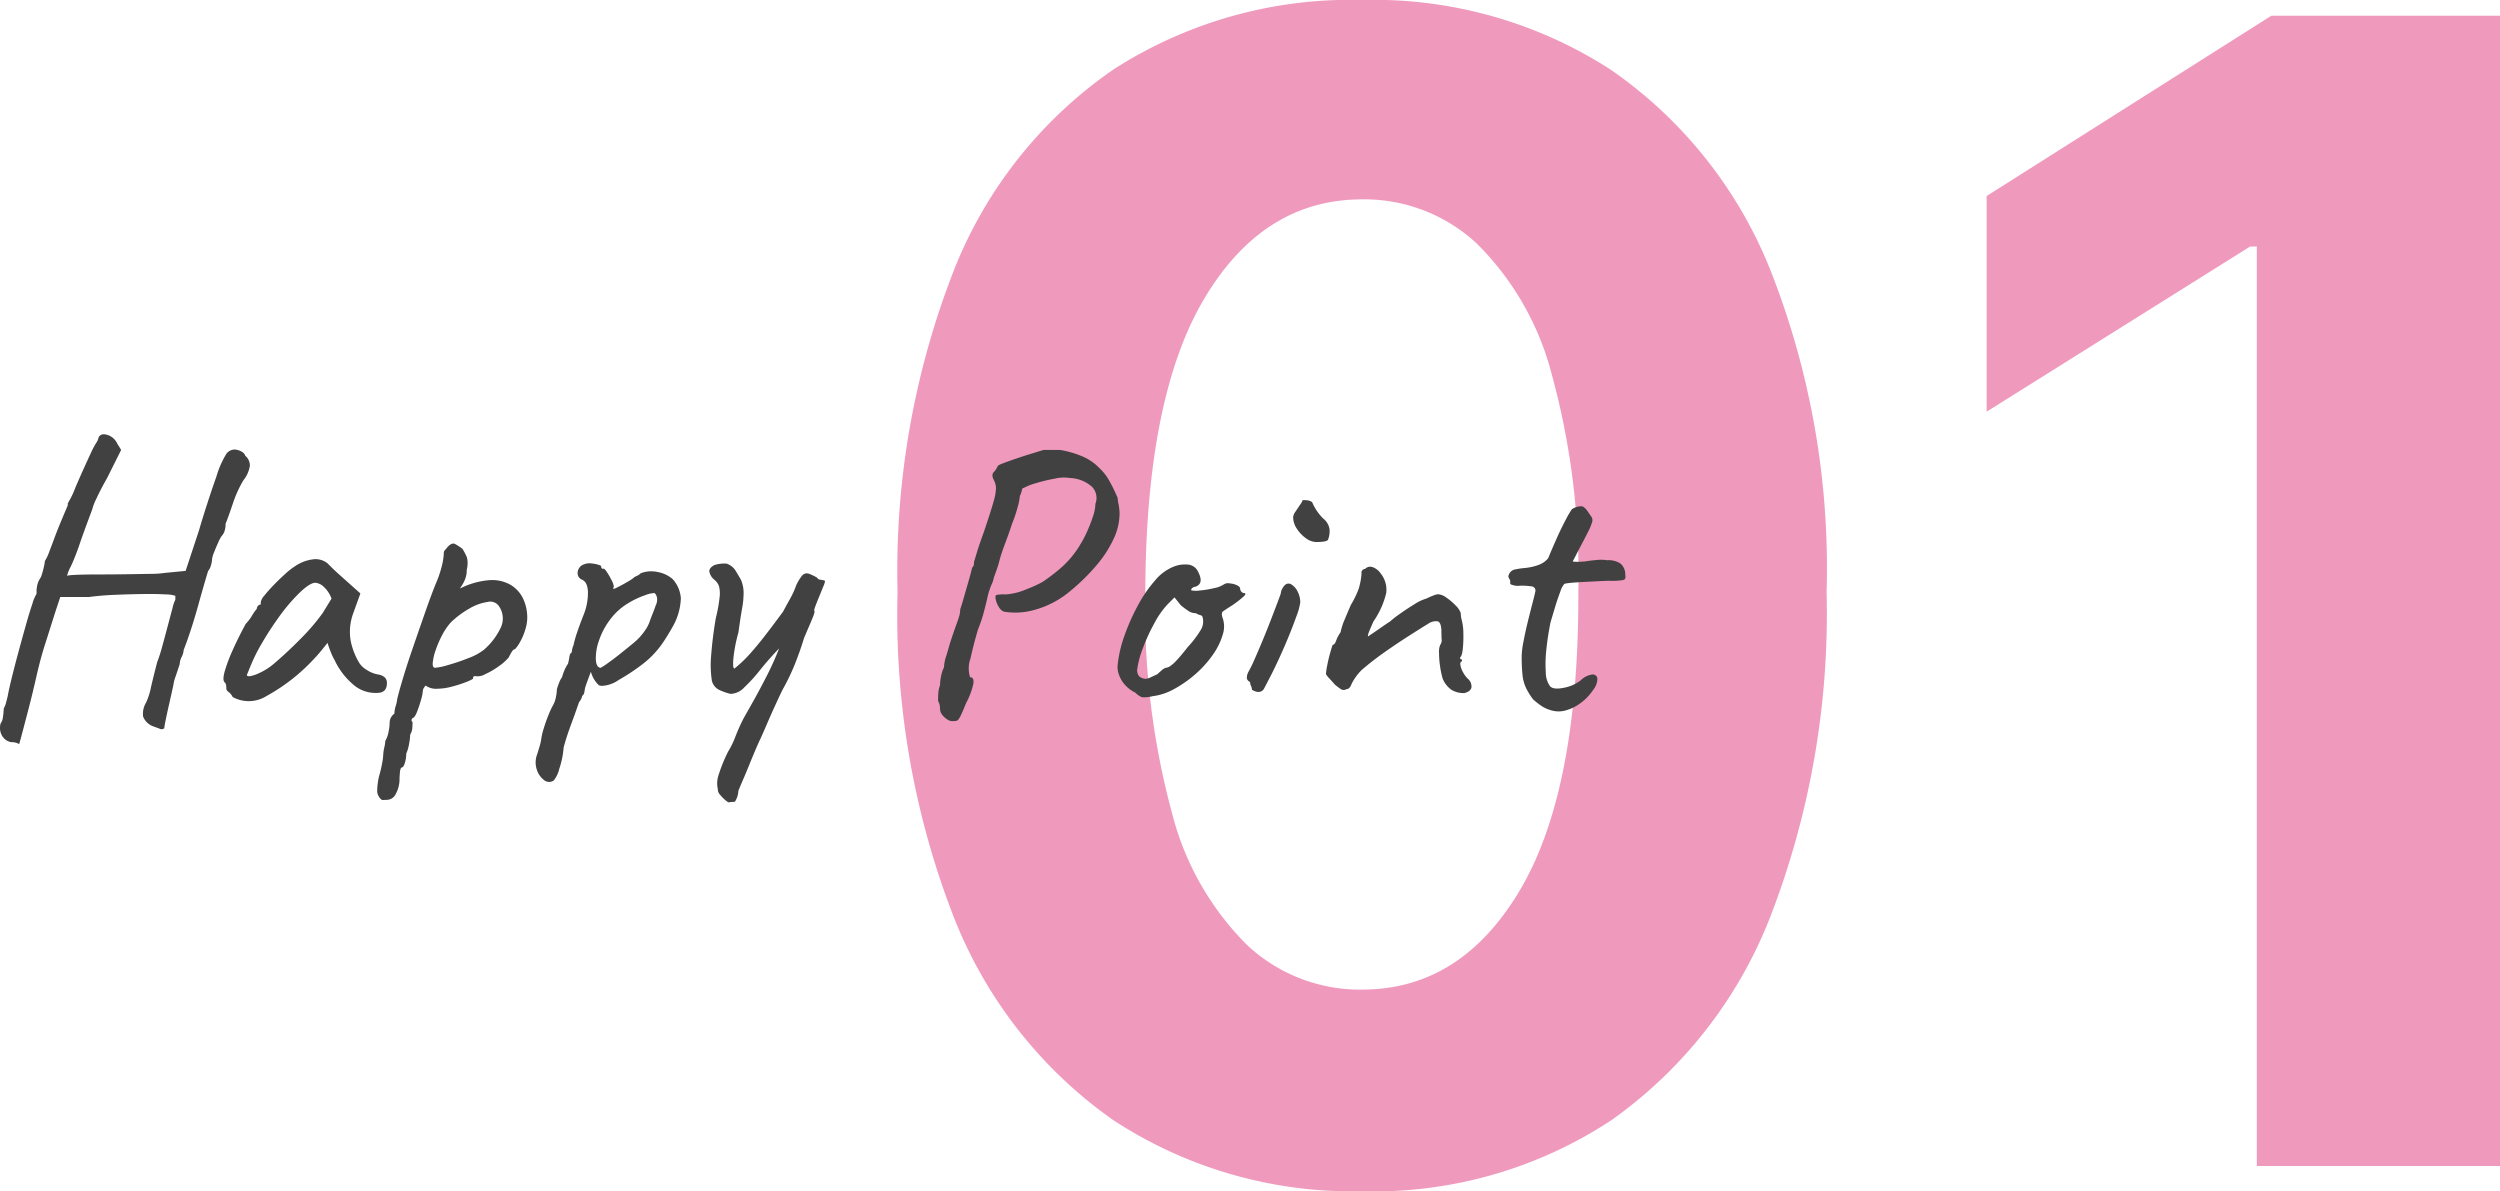 <svg xmlns="http://www.w3.org/2000/svg" width="126.454" height="60.256" viewBox="0 0 126.454 60.256">
  <g id="グループ_80" data-name="グループ 80" transform="translate(-171.631 -1850.023)">
    <g id="グループ_79" data-name="グループ 79">
      <path id="パス_52" data-name="パス 52" d="M27.528,1.278a22.041,22.041,0,0,1-12.6-3.608A22.637,22.637,0,0,1,6.832-12.7a42.1,42.1,0,0,1-2.8-16.335A41.7,41.7,0,0,1,6.861-45.256a22.235,22.235,0,0,1,8.1-10.213,22.157,22.157,0,0,1,12.571-3.509A22.09,22.09,0,0,1,40.1-55.455,22.419,22.419,0,0,1,48.21-45.241a41.089,41.089,0,0,1,2.813,16.207A42.518,42.518,0,0,1,48.2-12.67,22.674,22.674,0,0,1,40.114-2.3,21.816,21.816,0,0,1,27.528,1.278Zm0-10.2q5,0,7.983-5.028t2.955-15.085a38.212,38.212,0,0,0-1.349-11.023,14.365,14.365,0,0,0-3.807-6.619,8.353,8.353,0,0,0-5.781-2.216q-4.972,0-7.955,4.972T16.563-29.034a39.327,39.327,0,0,0,1.349,11.179,14.421,14.421,0,0,0,3.821,6.7A8.374,8.374,0,0,0,27.528-8.92ZM85.085-58.182V0h-12.3V-46.506h-.341L59.119-38.153V-49.062l14.4-9.119Z" transform="translate(213 1909)" fill="#e0357d" opacity="0.5"/>
      <path id="パス_53" data-name="パス 53" d="M2.6,1.66l-.06-.03a.657.657,0,0,0-.15-.05.976.976,0,0,0-.21-.02.674.674,0,0,1-.46-.35A.813.813,0,0,1,1.66.62.648.648,0,0,0,1.78.28a2.893,2.893,0,0,0,.04-.42,1.572,1.572,0,0,0,.1-.23q.02-.07.1-.39.06-.34.21-.95t.34-1.31q.19-.7.37-1.34t.33-1.08a2.013,2.013,0,0,1,.21-.5v-.22l.03-.19a1.12,1.12,0,0,1,.19-.43,4.111,4.111,0,0,0,.14-.48A1.989,1.989,0,0,0,3.9-7.6a2.278,2.278,0,0,0,.23-.49q.15-.39.29-.77.12-.32.27-.68t.26-.62l.11-.26v-.1a4.633,4.633,0,0,0,.39-.81q.31-.73.85-1.89.08-.16.2-.36a.7.7,0,0,0,.12-.28.292.292,0,0,1,.28-.15.775.775,0,0,1,.37.13.765.765,0,0,1,.29.34l.2.32-.72,1.44q-.32.56-.53,1.02a2.5,2.5,0,0,0-.21.54l-.12.32q-.12.32-.28.76t-.28.8q-.22.62-.41,1.02a1.986,1.986,0,0,0-.19.48q0-.04.44-.06t1.12-.02q.68,0,1.39-.01l1.26-.02A5.033,5.033,0,0,0,9.98-7l1.04-.1.68-2.06q.16-.56.42-1.36t.46-1.36a4.691,4.691,0,0,1,.5-1.14.531.531,0,0,1,.42-.22.7.7,0,0,1,.17.03.806.806,0,0,1,.22.1.352.352,0,0,1,.15.19.631.631,0,0,1,.23.5,1.542,1.542,0,0,1-.33.74,6.022,6.022,0,0,0-.53,1.17q-.21.63-.37,1.03a1.065,1.065,0,0,1-.06.39.679.679,0,0,1-.14.23,1.556,1.556,0,0,0-.16.3q-.12.26-.22.52a1.406,1.406,0,0,0-.1.32,1.219,1.219,0,0,1-.06.34.677.677,0,0,1-.14.28q-.04.12-.18.6t-.32,1.13q-.18.65-.38,1.26T10.92-3.1a.857.857,0,0,1-.1.35.882.882,0,0,0-.1.37l-.2.6a2.049,2.049,0,0,0-.12.46q-.1.46-.21.94t-.18.83a3.738,3.738,0,0,0-.07.41A.213.213,0,0,1,9.7.88L9.32.74A.878.878,0,0,1,8.87.27a1.091,1.091,0,0,1,.15-.71,3.376,3.376,0,0,0,.25-.79q.15-.63.31-1.25a7.9,7.9,0,0,0,.26-.81q.14-.51.28-1.04t.24-.9a1.615,1.615,0,0,1,.14-.41v-.2a1.567,1.567,0,0,0-.5-.07q-.46-.03-1.14-.02t-1.41.04q-.73.03-1.31.11H4.68l-.14.42q-.12.36-.28.87T3.93-3.45q-.17.53-.28.96t-.15.61q-.08.36-.21.9T3.01.13l-.26.99Q2.64,1.54,2.6,1.66ZM13.4-.72a.692.692,0,0,0-.2-.25q-.12-.09-.12-.17a1.543,1.543,0,0,0-.01-.17.285.285,0,0,0-.09-.17q-.1-.12.02-.55a8.032,8.032,0,0,1,.4-1.06q.28-.63.66-1.33a2.3,2.3,0,0,0,.32-.42,2.137,2.137,0,0,1,.24-.34.227.227,0,0,1,.06-.15.18.18,0,0,1,.14-.07v-.12a.732.732,0,0,1,.19-.34q.19-.24.47-.53t.58-.56a3.484,3.484,0,0,1,.5-.39,2.047,2.047,0,0,1,.87-.34.966.966,0,0,1,.77.2l.2.2q.14.14.33.31l.39.35.74.66-.36,1a2.7,2.7,0,0,0-.13,1.4,3.482,3.482,0,0,0,.39,1.04,1.056,1.056,0,0,0,.41.42,1.492,1.492,0,0,0,.59.24.649.649,0,0,1,.3.12.366.366,0,0,1,.14.32.569.569,0,0,1-.08.32.416.416,0,0,1-.28.16,1.718,1.718,0,0,1-1.23-.32,3.62,3.62,0,0,1-1.05-1.32,2.712,2.712,0,0,1-.21-.45,3.408,3.408,0,0,1-.15-.43l-.3.37q-.22.27-.34.39A9.5,9.5,0,0,1,15.11-.77,1.69,1.69,0,0,1,13.4-.72Zm.72-1.12q0,.14.43-.01a3.249,3.249,0,0,0,.93-.55q.68-.58,1.37-1.28a10.368,10.368,0,0,0,1.11-1.3l.44-.72a1.537,1.537,0,0,0-.43-.63.707.707,0,0,0-.39-.17q-.26,0-.77.48a9.118,9.118,0,0,0-1.09,1.28,15.881,15.881,0,0,0-1.1,1.76q-.2.4-.35.77Zm7.1,6.32q-.08,0-.2.01t-.22-.17a.517.517,0,0,1-.09-.3,3.6,3.6,0,0,1,.09-.72,6.488,6.488,0,0,0,.16-.67,3.038,3.038,0,0,0,.06-.49,1.819,1.819,0,0,1,.05-.31,1.786,1.786,0,0,0,.05-.33,1.389,1.389,0,0,0,.16-.44,2.415,2.415,0,0,0,.06-.5.572.572,0,0,1,.24-.44,1.483,1.483,0,0,1,.07-.4,1.467,1.467,0,0,0,.07-.32q.06-.28.27-.99t.52-1.61q.31-.9.61-1.76t.54-1.46a5.566,5.566,0,0,0,.33-.97A3.159,3.159,0,0,0,24.08-8a.2.2,0,0,1,.04-.13q.04-.05.18-.21.2-.2.35-.12a3.309,3.309,0,0,1,.37.24,2.855,2.855,0,0,1,.23.44,1.28,1.28,0,0,1-.01.62,1.248,1.248,0,0,1-.1.52,1.976,1.976,0,0,1-.18.33q-.08.11-.04.09a3.984,3.984,0,0,1,1.45-.41,1.893,1.893,0,0,1,1.06.22,1.622,1.622,0,0,1,.65.69A2.252,2.252,0,0,1,28.3-4.7a2.012,2.012,0,0,1-.1.57,3.058,3.058,0,0,1-.25.6,1.82,1.82,0,0,1-.27.39q-.08,0-.16.13t-.16.29a2.59,2.59,0,0,1-.51.45,3.907,3.907,0,0,1-.69.4.729.729,0,0,1-.5.09l-.05.01q-.05.01-.05.11,0,.04-.32.17a6.054,6.054,0,0,1-.74.24,2.968,2.968,0,0,1-.74.11.9.9,0,0,1-.6-.16.694.694,0,0,0-.09.12.275.275,0,0,0-.05.14,2.111,2.111,0,0,1-.09.45,5.814,5.814,0,0,1-.21.63q-.12.3-.22.3L22.46.4q-.04.06.04.16l-.01.23a.788.788,0,0,1-.11.39,2.866,2.866,0,0,1-.06.48,1.919,1.919,0,0,1-.14.48,1.605,1.605,0,0,1-.07.47q-.07.23-.15.23-.08.02-.1.25t-.02.33a1.555,1.555,0,0,1-.2.78A.507.507,0,0,1,21.22,4.48ZM23.64-2.2a3.191,3.191,0,0,0,.66-.14,10.451,10.451,0,0,0,1.03-.35,2.9,2.9,0,0,0,.79-.43,3.394,3.394,0,0,0,.81-1.05,1.092,1.092,0,0,0-.05-1.13.53.53,0,0,0-.58-.23,2.529,2.529,0,0,0-.92.33,4.654,4.654,0,0,0-.94.7,2.993,2.993,0,0,0-.44.64,5.352,5.352,0,0,0-.33.76,2.689,2.689,0,0,0-.15.64Q23.5-2.2,23.64-2.2Zm6,5.7a.4.4,0,0,1-.49-.02,1.048,1.048,0,0,1-.37-.54,1.148,1.148,0,0,1,.02-.76q.04-.12.12-.39a2.6,2.6,0,0,0,.1-.47,3.69,3.69,0,0,1,.12-.47q.1-.33.23-.65a4.227,4.227,0,0,1,.21-.46,1.4,1.4,0,0,0,.17-.46,2.288,2.288,0,0,0,.05-.4q.04-.14.11-.32a1.077,1.077,0,0,1,.15-.28,2.431,2.431,0,0,1,.12-.35,1.7,1.7,0,0,1,.18-.33,2.736,2.736,0,0,0,.07-.34q.03-.2.11-.22a1.349,1.349,0,0,0,.03-.16.886.886,0,0,1,.07-.22,5.11,5.11,0,0,1,.18-.64q.14-.42.34-.92a2.967,2.967,0,0,0,.21-1.11q-.01-.53-.31-.65a.357.357,0,0,1-.2-.23.429.429,0,0,1,.04-.31.431.431,0,0,1,.24-.22.766.766,0,0,1,.39-.06,1.827,1.827,0,0,1,.37.07q.16.05.14.09a.111.111,0,0,0,.1.12q.04-.06.17.13a3.661,3.661,0,0,1,.25.43.93.93,0,0,1,.12.34.5.5,0,0,0-.04.09q0,.01.08.01l.22-.11q.22-.11.47-.26a1.938,1.938,0,0,0,.33-.23l.11-.05a.641.641,0,0,0,.19-.13,1.471,1.471,0,0,1,.87-.06,1.551,1.551,0,0,1,.75.36,1.619,1.619,0,0,1,.41.96,3.09,3.09,0,0,1-.27,1.16,3.219,3.219,0,0,1-.17.33q-.13.23-.25.42l-.12.19a4.7,4.7,0,0,1-1.08,1.2,10.346,10.346,0,0,1-1.26.84,1.594,1.594,0,0,1-.41.21,1.487,1.487,0,0,1-.37.08.383.383,0,0,1-.22-.03,1.415,1.415,0,0,1-.4-.68q-.1.26-.19.51t-.11.33q-.02.14-.04.23a.252.252,0,0,1-.1.15l-.02.08a.805.805,0,0,1-.14.24q-.2.58-.36,1.01t-.26.74q-.1.31-.16.55a4.305,4.305,0,0,1-.22,1.07A1.467,1.467,0,0,1,29.64,3.5Zm2.38-5.7a3.831,3.831,0,0,0,.35-.23q.27-.19.61-.46t.63-.51A3.316,3.316,0,0,0,34-3.76a3.549,3.549,0,0,0,.3-.39,1.791,1.791,0,0,0,.22-.47q.06-.16.14-.36t.14-.38a.643.643,0,0,0,.07-.33.433.433,0,0,0-.13-.29,1.435,1.435,0,0,0-.48.11,4.315,4.315,0,0,0-.88.42,3.092,3.092,0,0,0-.84.75,3.7,3.7,0,0,0-.61,1.12,2.615,2.615,0,0,0-.16.98Q31.8-2.2,32.02-2.2Zm6.5,6.8q-.02.04-.17-.08a1.985,1.985,0,0,1-.29-.29.388.388,0,0,1-.12-.29,1.306,1.306,0,0,1,.03-.69,7.959,7.959,0,0,1,.49-1.21,4.489,4.489,0,0,0,.37-.76Q39,.84,39.22.4q.1-.18.44-.78t.73-1.36a14.573,14.573,0,0,0,.65-1.44q-.52.54-.96,1.09a8.037,8.037,0,0,1-.81.89.97.97,0,0,1-.69.32,3,3,0,0,1-.55-.19.7.7,0,0,1-.39-.47,5.169,5.169,0,0,1-.05-1.12,20.042,20.042,0,0,1,.25-2.06,7.653,7.653,0,0,0,.19-1.05A1.484,1.484,0,0,0,38-6.32a.73.73,0,0,0-.22-.32.7.7,0,0,1-.27-.43q-.01-.19.27-.33a1.735,1.735,0,0,1,.6-.07.885.885,0,0,1,.44.33q.16.26.29.49a1.723,1.723,0,0,1,.13.79,3.912,3.912,0,0,1-.07.64q-.07.4-.12.75l-.07.49a7.766,7.766,0,0,0-.25,1.28q-.05.54.05.54a6.557,6.557,0,0,0,.77-.73q.37-.41.78-.94t.91-1.21q.18-.34.36-.66a4.186,4.186,0,0,0,.3-.66,2.346,2.346,0,0,1,.24-.42.454.454,0,0,1,.2-.18.337.337,0,0,1,.25.02,2.725,2.725,0,0,1,.28.13q.13.07.13.11a.246.246,0,0,0,.1.04,1.287,1.287,0,0,0,.17.03q.09.01.09.07a1.26,1.26,0,0,1-.09.26l-.2.49q-.11.27-.19.48t-.06.25q.04.04-.06.29t-.23.55q-.13.3-.23.54-.2.66-.46,1.31a10.854,10.854,0,0,1-.62,1.29q-.12.24-.35.74t-.44.99q-.21.49-.33.75-.08.16-.23.51t-.32.77q-.17.42-.33.79t-.24.57a1.106,1.106,0,0,1-.18.56q-.08,0-.18.01ZM49.78.5a.468.468,0,0,1-.24-.09,1.017,1.017,0,0,1-.25-.23.477.477,0,0,1-.11-.3l-.01-.13a.646.646,0,0,0-.09-.27q0-.16.01-.37a1.459,1.459,0,0,1,.09-.43,2.278,2.278,0,0,1,.06-.49,1.52,1.52,0,0,1,.14-.41,2,2,0,0,1,.11-.57q.11-.35.19-.65.22-.66.33-.96t.15-.45a1.2,1.2,0,0,0,.04-.31q.06-.16.18-.58t.25-.87q.13-.45.17-.65a.281.281,0,0,0,.09-.15,1.062,1.062,0,0,0,.01-.15l.14-.46q.14-.46.36-1.06.36-1.06.49-1.54a2.559,2.559,0,0,0,.12-.68,1,1,0,0,0-.11-.4q-.14-.26,0-.4a.825.825,0,0,0,.14-.19l.06-.11q0-.04.26-.14t.64-.23q.38-.13.77-.25l.65-.2h.82a4.885,4.885,0,0,1,1.07.3,2.589,2.589,0,0,1,.93.62,2.553,2.553,0,0,1,.43.52,8.134,8.134,0,0,1,.49.98,2.167,2.167,0,0,0,.05.33,2.5,2.5,0,0,1,.05.49,3.045,3.045,0,0,1-.3,1.26,5.9,5.9,0,0,1-.86,1.33,10.344,10.344,0,0,1-1.36,1.33A4.69,4.69,0,0,1,54-5.14a3.533,3.533,0,0,1-1.6.1.569.569,0,0,1-.25-.24A1.184,1.184,0,0,1,52-5.64q-.04-.18.02-.24a1.888,1.888,0,0,1,.48-.03,3.1,3.1,0,0,0,1.02-.25q.22-.08.46-.19t.38-.19a9.4,9.4,0,0,0,.92-.7,4.874,4.874,0,0,0,.96-1.14,5.54,5.54,0,0,0,.36-.67,7.18,7.18,0,0,0,.31-.79,2.232,2.232,0,0,0,.13-.66.808.808,0,0,0-.19-.87,1.8,1.8,0,0,0-1.11-.43,1.923,1.923,0,0,0-.74.03,8.415,8.415,0,0,0-.96.23,2.97,2.97,0,0,0-.62.24q-.08,0-.1.12a1.022,1.022,0,0,1-.1.28,3.016,3.016,0,0,1-.12.59,6.366,6.366,0,0,1-.28.83q-.14.44-.34.97t-.28.83a6.09,6.09,0,0,1-.19.62l-.11.3a1.2,1.2,0,0,1-.11.34,4.241,4.241,0,0,0-.19.56q-.08.38-.21.86a6.813,6.813,0,0,1-.29.86q-.22.74-.38,1.47a1.488,1.488,0,0,0-.02.95q.22,0,.16.35a3.723,3.723,0,0,1-.36.95q-.2.5-.3.69t-.18.21A1.066,1.066,0,0,1,49.78.5ZM59.92-.76a1.616,1.616,0,0,1-.53.05,1.01,1.01,0,0,1-.33-.23,1.709,1.709,0,0,1-.53-.4,1.489,1.489,0,0,1-.3-.51,1.091,1.091,0,0,1-.07-.45,6.156,6.156,0,0,1,.34-1.5,10.59,10.59,0,0,1,.68-1.54,6.725,6.725,0,0,1,.87-1.27,2.364,2.364,0,0,1,.91-.69,1.568,1.568,0,0,1,.76-.12.621.621,0,0,1,.52.38q.3.58-.14.74a.275.275,0,0,0-.14.05.149.149,0,0,0-.08.13,1.153,1.153,0,0,0,.44.01,4.759,4.759,0,0,0,.73-.12,1.333,1.333,0,0,0,.49-.19.46.46,0,0,1,.18-.06,2.624,2.624,0,0,1,.3.04q.34.1.34.24a.227.227,0,0,0,.06.15.18.18,0,0,0,.14.07q.14.02-.03.18a5.518,5.518,0,0,1-.57.44q-.38.24-.47.31t-.03.29a1.313,1.313,0,0,1,.02.88,3.433,3.433,0,0,1-.5,1.02,5.377,5.377,0,0,1-.87.97,5.869,5.869,0,0,1-1.08.76A3.029,3.029,0,0,1,59.92-.76Zm-.34-.88a.839.839,0,0,0,.28-.09q.2-.09.32-.15.08-.08.21-.19a.594.594,0,0,1,.21-.13.423.423,0,0,0,.2-.07,1.842,1.842,0,0,0,.34-.3q.22-.23.58-.69a5.161,5.161,0,0,0,.62-.81.834.834,0,0,0,.12-.69.132.132,0,0,0-.11-.1.884.884,0,0,1-.23-.1.668.668,0,0,1-.37-.11,4.455,4.455,0,0,1-.39-.29l-.32-.4-.34.34a4.344,4.344,0,0,0-.67.95,9.186,9.186,0,0,0-.59,1.28,4.579,4.579,0,0,0-.28,1.03.469.469,0,0,0,.1.4A.577.577,0,0,0,59.58-1.64Zm5.68.66a.474.474,0,0,1-.19-.05l-.11-.05a.544.544,0,0,0-.05-.2.544.544,0,0,1-.05-.2.294.294,0,0,1-.16-.17.652.652,0,0,1,.06-.31,6.577,6.577,0,0,0,.32-.65q.2-.45.42-.98t.42-1.05q.2-.52.34-.89t.16-.45a.472.472,0,0,1,.06-.2.761.761,0,0,1,.14-.2.264.264,0,0,1,.34-.03.884.884,0,0,1,.31.36,1.174,1.174,0,0,1,.13.55,3.234,3.234,0,0,1-.2.71q-.2.57-.53,1.35t-.73,1.58q-.3.58-.38.73A.309.309,0,0,1,65.26-.98ZM68.2-8.56a.9.9,0,0,1-.51-.19,1.756,1.756,0,0,1-.46-.48,1.066,1.066,0,0,1-.19-.59.576.576,0,0,1,.12-.28l.24-.36a.72.72,0,0,0,.12-.22,2.4,2.4,0,0,1,.25.01.642.642,0,0,1,.23.09,2.563,2.563,0,0,0,.55.82.868.868,0,0,1,.33.54,1.14,1.14,0,0,1-.08.55Q68.72-8.56,68.2-8.56ZM75.7-.92a1.184,1.184,0,0,1-.66-.17,1.287,1.287,0,0,1-.44-.57,4.747,4.747,0,0,1-.13-.63,4.678,4.678,0,0,1-.05-.66.914.914,0,0,1,.06-.41.381.381,0,0,0,.07-.29q-.01-.21-.01-.45-.02-.4-.19-.45a.7.7,0,0,0-.49.13q-.36.22-.94.59t-1.21.81q-.63.44-1.19.92a2.638,2.638,0,0,0-.53.73q-.09.25-.25.25a.263.263,0,0,1-.27.01q-.11-.07-.31-.23-.14-.16-.28-.31a1.155,1.155,0,0,1-.18-.23,2.96,2.96,0,0,1,.06-.42q.06-.32.15-.64t.13-.42q.1,0,.17-.2A2.009,2.009,0,0,1,69.44-4a3.2,3.2,0,0,1,.21-.65q.17-.41.31-.73a4.728,4.728,0,0,0,.39-.8,3.356,3.356,0,0,0,.15-.8.161.161,0,0,1,.04-.15.18.18,0,0,1,.14-.07.351.351,0,0,1,.38-.09.822.822,0,0,1,.4.31,1.314,1.314,0,0,1,.29.99,4.244,4.244,0,0,1-.65,1.45q-.14.32-.21.49a.763.763,0,0,0-.07.27l.21-.14q.21-.14.48-.33t.43-.29a4.652,4.652,0,0,1,.46-.36q.36-.26.77-.51a2.208,2.208,0,0,1,.61-.29q.16-.08.34-.15a.838.838,0,0,1,.26-.07.8.8,0,0,1,.41.17,2.932,2.932,0,0,1,.47.4.977.977,0,0,1,.26.39,1.29,1.29,0,0,0,.01.16,1.349,1.349,0,0,0,.03.16,2.669,2.669,0,0,1,.09.7,6.043,6.043,0,0,1-.03.8q-.04.36-.14.42l.01.05q.01.05.09.05v.1q-.1,0-.08.17a1.03,1.03,0,0,0,.13.37,1.416,1.416,0,0,0,.23.32.519.519,0,0,1,.2.45Q76.02-1,75.7-.92Zm4.42.88a1.875,1.875,0,0,1-.46-.19,3.943,3.943,0,0,1-.48-.37,3.415,3.415,0,0,1-.37-.6,2.064,2.064,0,0,1-.17-.65,9.16,9.16,0,0,1-.04-.95,4.3,4.3,0,0,1,.09-.72q.09-.48.22-1.01t.24-.95q.11-.42.13-.54a.216.216,0,0,0-.2-.3,3.1,3.1,0,0,0-.57-.03.859.859,0,0,1-.41-.05q-.08-.02-.08-.07v-.05a.4.4,0,0,0-.01-.11.924.924,0,0,0-.07-.13q-.04-.08.05-.23a.427.427,0,0,1,.31-.19,4.263,4.263,0,0,1,.49-.07,2.751,2.751,0,0,0,.63-.14,1.145,1.145,0,0,0,.52-.35q.18-.44.42-.98t.47-.97a4.645,4.645,0,0,1,.31-.53.887.887,0,0,1,.5-.15q.16.03.36.35.1.14.15.22a.314.314,0,0,1,.01.24,2.822,2.822,0,0,1-.21.5q-.17.34-.51.98-.1.2-.18.35l-.08.15a1.066,1.066,0,0,0,.24.02q.16,0,.4-.02.22-.04.56-.07a1.986,1.986,0,0,1,.54.01,1.109,1.109,0,0,1,.68.17.726.726,0,0,1,.24.57q.04.22-.09.26a3.188,3.188,0,0,1-.67.04q-.18,0-.56.02l-.79.04q-.41.02-.7.05t-.29.07a1.116,1.116,0,0,0-.19.38q-.13.34-.26.77t-.23.77a13.7,13.7,0,0,0-.21,1.36,6.584,6.584,0,0,0-.03,1.18,1.2,1.2,0,0,0,.22.7q.18.18.7.07a1.952,1.952,0,0,0,.84-.37,1.041,1.041,0,0,1,.59-.3.229.229,0,0,1,.26.21.948.948,0,0,1-.23.59,2.559,2.559,0,0,1-.6.63,2.279,2.279,0,0,1-.75.38A1.3,1.3,0,0,1,80.12-.04Z" transform="translate(170 1886)" fill="#414141"/>
    </g>
  </g>
</svg>
